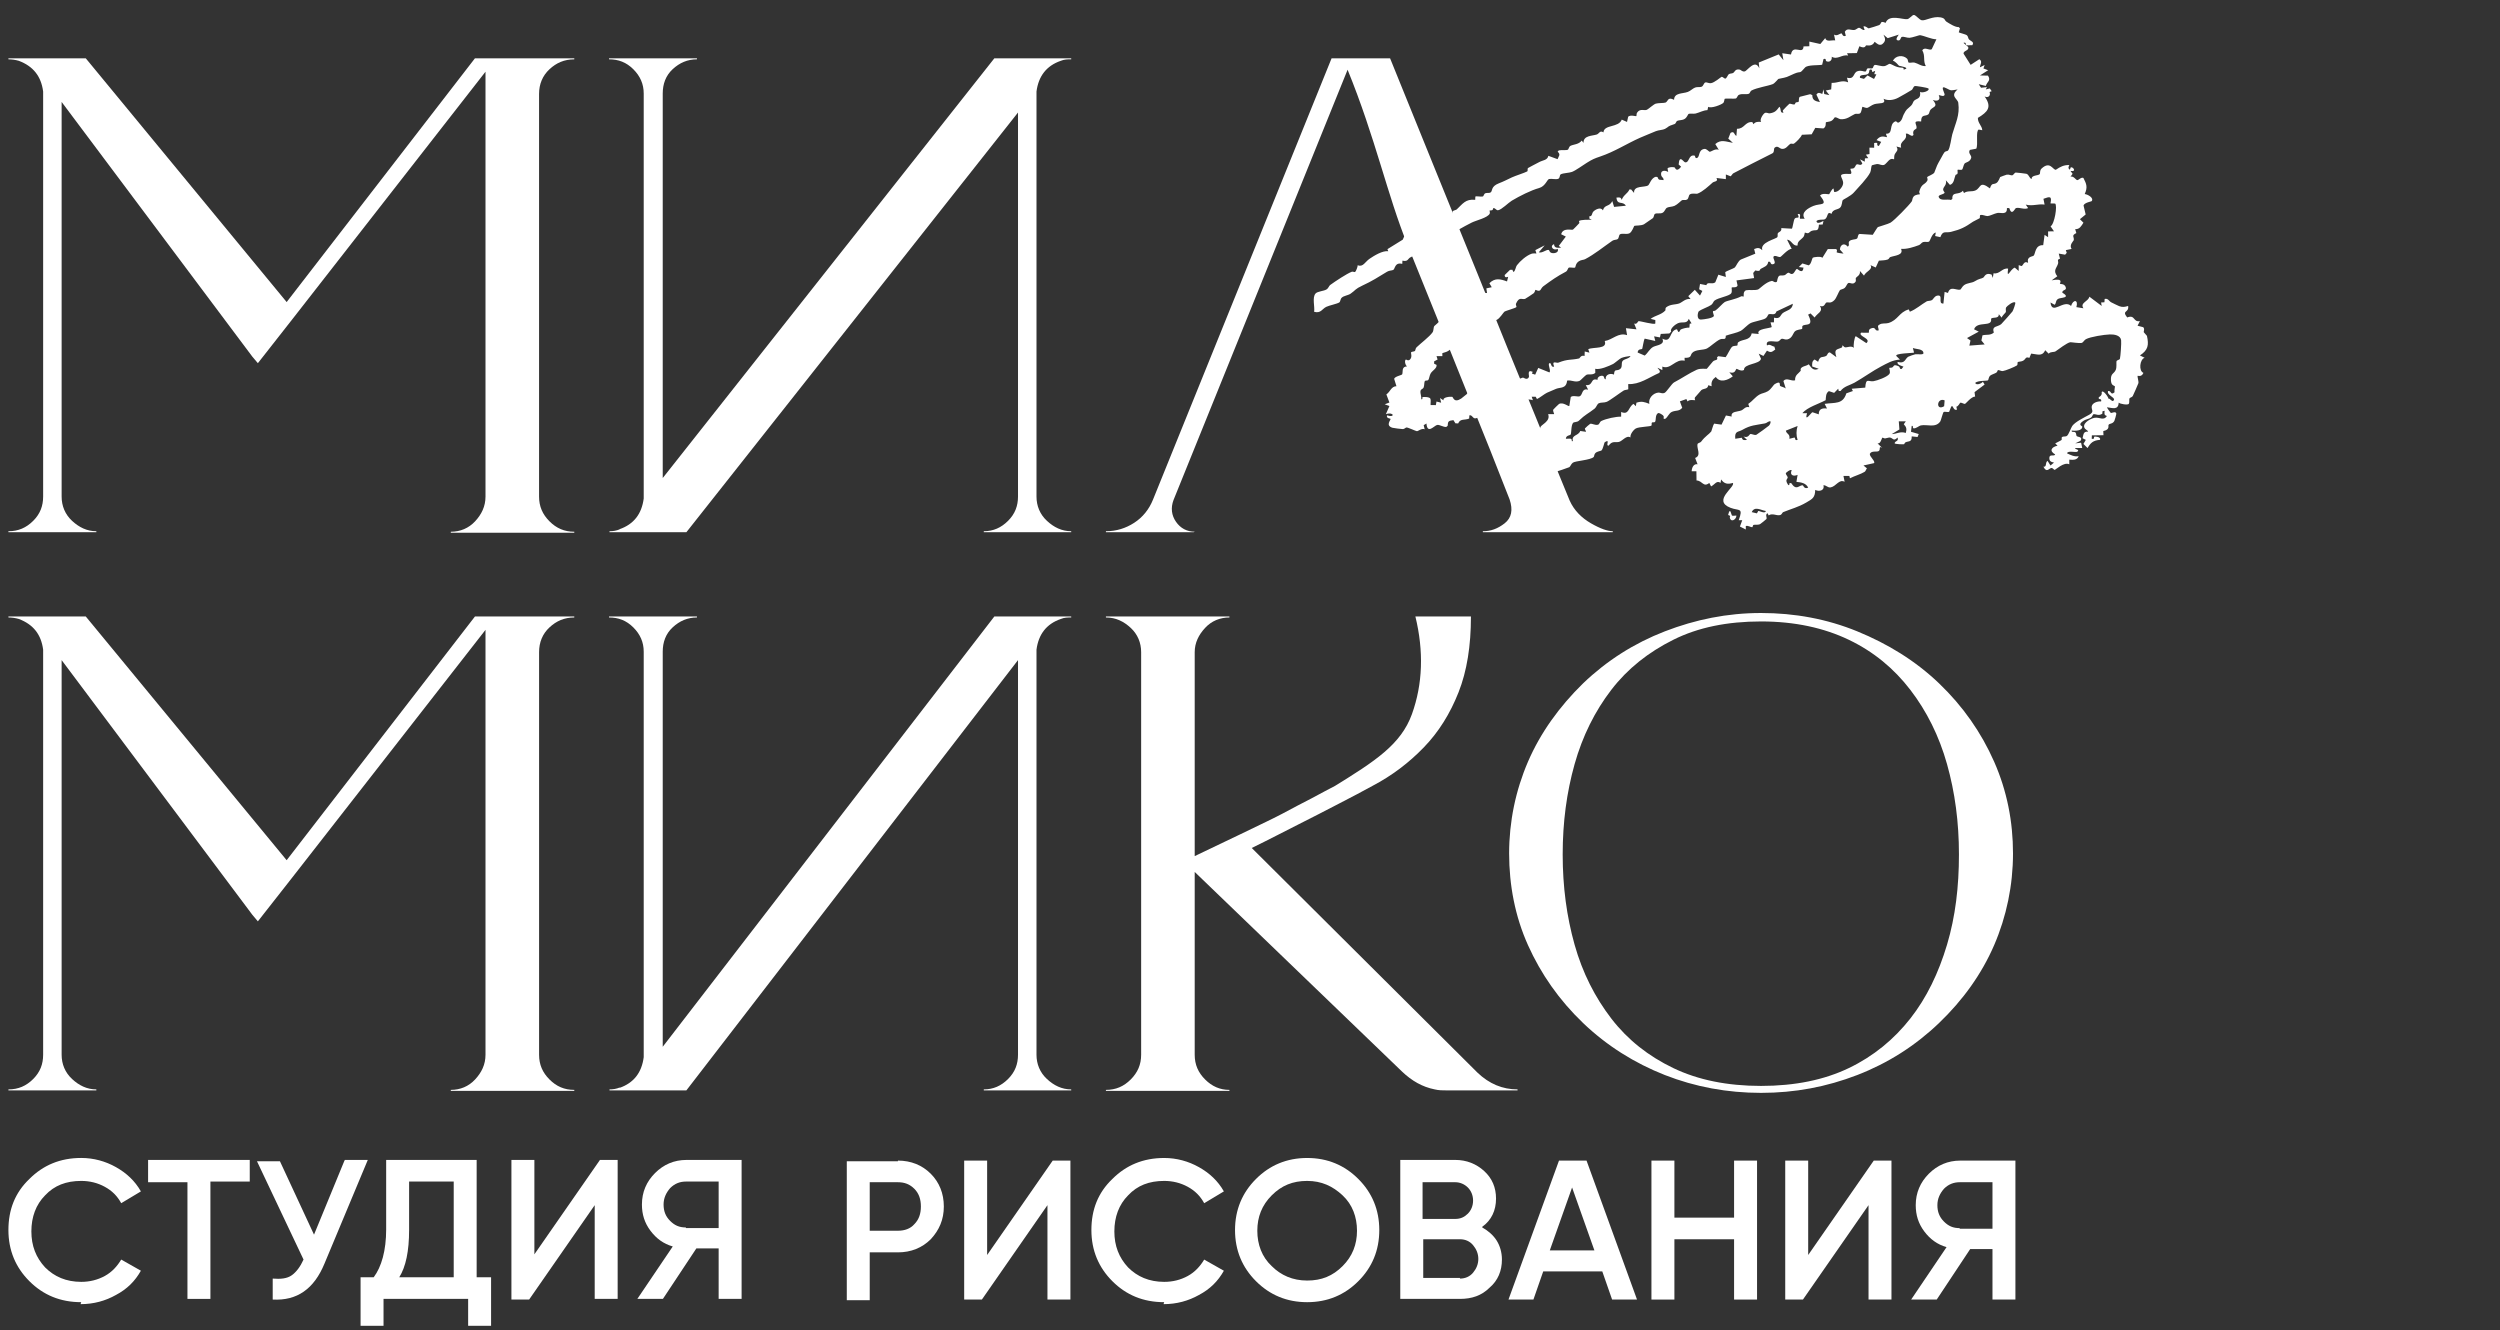 <?xml version="1.0" encoding="UTF-8"?> <svg xmlns="http://www.w3.org/2000/svg" width="109" height="58" viewBox="0 0 109 58" fill="none"><rect x="0" y="0" width="109" height="58" fill="#333333" stroke="none"/><path d="M27.007 23.075C27.634 22.859 27.98 22.405 28.066 21.735C28.066 21.692 28.066 21.67 28.066 21.627V4.077C28.066 3.667 27.915 3.321 27.612 3.018C27.309 2.716 26.963 2.586 26.553 2.586V2.543H30.387V2.586C29.976 2.586 29.63 2.737 29.327 3.018C29.024 3.299 28.895 3.667 28.895 4.077V20.842L43.353 2.543H46.705V2.586C46.554 2.586 46.402 2.586 46.251 2.651C45.624 2.867 45.278 3.321 45.191 3.991C45.191 4.034 45.191 4.056 45.191 4.099V21.649C45.191 22.059 45.343 22.427 45.646 22.708C45.948 22.989 46.294 23.162 46.705 23.162V23.205H42.893V23.162C43.304 23.162 43.65 23.01 43.952 22.708C44.255 22.405 44.385 22.059 44.385 21.649V4.906L29.926 23.205H26.574V23.162C26.726 23.162 26.877 23.14 27.028 23.075H27.007Z" fill="white"></path><path d="M52.052 23.162V23.205H48.218V23.162C48.673 23.162 49.083 23.032 49.451 22.794C49.819 22.556 50.1 22.211 50.273 21.778L58.057 2.543H60.608C61.841 5.569 62.879 8.162 63.765 10.324C64.652 12.485 65.495 14.624 66.36 16.721C67.225 18.817 67.895 20.525 68.436 21.822C68.63 22.254 68.955 22.578 69.366 22.816C69.776 23.053 70.101 23.162 70.317 23.162V23.205H64.652V23.162C64.998 23.162 65.3 23.053 65.603 22.816C65.906 22.578 65.971 22.232 65.82 21.778C65.344 20.546 64.695 18.925 63.873 16.894C63.052 14.862 62.23 12.787 61.365 10.669C60.5 8.551 59.966 6.001 58.755 3.04L51.166 21.8C51.036 22.146 51.079 22.47 51.274 22.751C51.469 23.032 51.75 23.183 52.096 23.183L52.052 23.162Z" fill="white"></path><path d="M20.708 26.879H25.039V26.922C24.606 26.922 24.26 27.073 23.958 27.354C23.655 27.635 23.504 28.003 23.504 28.435V45.985C23.504 46.417 23.655 46.763 23.958 47.065C24.26 47.368 24.606 47.519 25.039 47.519V47.562H19.655V47.519C20.066 47.519 20.433 47.368 20.714 47.065C20.995 46.763 21.168 46.417 21.168 45.985V27.462L12.735 38.269L11.243 40.171L11.006 39.89L2.687 28.781V45.985C2.687 46.395 2.839 46.763 3.142 47.044C3.444 47.325 3.79 47.498 4.201 47.498V47.541H0.367V47.498C0.8 47.498 1.146 47.346 1.448 47.044C1.751 46.741 1.881 46.395 1.881 45.985V28.327C1.794 27.657 1.448 27.225 0.821 26.987C0.67 26.944 0.519 26.922 0.367 26.922V26.879H3.74L12.498 37.505L20.708 26.879Z" fill="white"></path><path d="M27.007 47.433C27.634 47.217 27.98 46.763 28.066 46.093C28.066 46.049 28.066 46.028 28.066 45.985V28.413C28.066 28.003 27.915 27.657 27.612 27.354C27.309 27.052 26.963 26.922 26.553 26.922V26.879H30.387V26.922C29.976 26.922 29.63 27.073 29.327 27.354C29.024 27.635 28.895 28.003 28.895 28.413V45.639L43.353 26.879H46.705V26.922C46.554 26.922 46.402 26.922 46.251 26.987C45.624 27.203 45.278 27.657 45.191 28.327C45.191 28.37 45.191 28.392 45.191 28.435V45.985C45.191 46.395 45.343 46.763 45.646 47.044C45.948 47.325 46.294 47.498 46.705 47.498V47.541H42.893V47.498C43.304 47.498 43.65 47.346 43.952 47.044C44.255 46.741 44.385 46.395 44.385 45.985V28.781L29.926 47.541H26.574V47.498C26.726 47.498 26.877 47.476 27.028 47.411L27.007 47.433Z" fill="white"></path><path d="M52.089 45.985C52.089 46.417 52.24 46.763 52.543 47.065C52.846 47.368 53.192 47.519 53.603 47.519V47.562H48.218V47.519C48.651 47.519 48.997 47.368 49.3 47.065C49.602 46.763 49.754 46.417 49.754 45.985V28.435C49.754 28.024 49.602 27.657 49.3 27.376C48.997 27.095 48.651 26.922 48.218 26.922V26.879H53.603V26.922C53.192 26.922 52.824 27.073 52.543 27.376C52.262 27.679 52.089 28.024 52.089 28.435V45.985ZM64.414 46.763C64.933 47.26 65.517 47.498 66.165 47.498V47.541H63.073C62.9 47.541 62.727 47.541 62.554 47.498C62.014 47.389 61.56 47.13 61.127 46.719L52.089 38.017V37.326C52.716 37.024 55.484 35.712 55.916 35.474C56.349 35.236 56.781 35.02 57.192 34.804C57.603 34.588 57.949 34.393 58.208 34.264C59.96 33.183 61.084 32.455 61.56 31.137C62.035 29.818 62.079 28.392 61.711 26.879H64.133C64.133 28.154 63.96 29.256 63.592 30.186C63.225 31.115 62.727 31.915 62.079 32.585C61.43 33.255 60.695 33.817 59.83 34.27C59.441 34.487 58.943 34.746 58.36 35.048C57.776 35.351 57.192 35.654 56.63 35.935C56.068 36.216 55.376 36.583 54.576 36.972L64.392 46.741L64.414 46.763Z" fill="white"></path><path d="M84.545 29.797C85.583 30.791 86.383 31.936 86.945 33.211C87.507 34.486 87.767 35.827 87.767 37.21C87.767 38.593 87.486 39.955 86.945 41.208C86.404 42.462 85.583 43.607 84.545 44.601C83.507 45.596 82.318 46.352 80.977 46.871C79.636 47.389 78.253 47.649 76.782 47.649C75.312 47.649 73.906 47.389 72.587 46.871C71.268 46.352 70.058 45.596 69.02 44.601C67.982 43.607 67.182 42.462 66.62 41.208C66.057 39.955 65.798 38.593 65.798 37.21C65.798 35.827 66.079 34.465 66.62 33.211C67.16 31.958 67.982 30.812 69.02 29.797C70.058 28.802 71.247 28.046 72.587 27.527C73.928 27.009 75.312 26.727 76.782 26.727C78.253 26.727 79.658 26.987 80.977 27.527C82.296 28.067 83.507 28.802 84.545 29.797ZM76.782 47.346C78.253 47.346 79.528 47.087 80.609 46.568C81.691 46.049 82.577 45.315 83.291 44.407C84.004 43.499 84.523 42.418 84.891 41.187C85.258 39.955 85.41 38.658 85.41 37.253C85.41 35.848 85.237 34.551 84.891 33.319C84.545 32.087 84.004 31.007 83.291 30.078C82.577 29.148 81.691 28.413 80.609 27.895C79.528 27.376 78.253 27.095 76.782 27.095C75.312 27.095 74.036 27.354 72.955 27.895C71.874 28.435 70.966 29.148 70.252 30.078C69.539 31.007 68.998 32.087 68.652 33.319C68.306 34.551 68.133 35.848 68.133 37.253C68.133 38.658 68.306 39.955 68.652 41.187C68.998 42.418 69.539 43.477 70.252 44.407C70.966 45.336 71.874 46.049 72.955 46.568C74.036 47.087 75.312 47.346 76.782 47.346Z" fill="white"></path><path d="M20.707 2.543H25.039V2.587C24.606 2.587 24.26 2.738 23.958 3.019C23.655 3.3 23.503 3.667 23.503 4.1V21.649C23.503 22.081 23.655 22.427 23.958 22.73C24.26 23.032 24.606 23.184 25.039 23.184V23.227H19.655V23.184C20.066 23.184 20.433 23.032 20.714 22.73C20.995 22.427 21.168 22.081 21.168 21.649V3.127L12.735 13.933L11.243 15.835L11.005 15.554L2.687 4.445V21.649C2.687 22.06 2.839 22.427 3.141 22.708C3.444 22.989 3.79 23.162 4.201 23.162V23.205H0.367V23.162C0.8 23.162 1.145 23.011 1.448 22.708C1.751 22.406 1.881 22.06 1.881 21.649V3.992C1.794 3.322 1.448 2.889 0.821 2.652C0.67 2.608 0.518 2.587 0.367 2.587V2.543H3.74L12.498 13.17L20.707 2.543Z" fill="white"></path><g clip-path="url(#clip0_545_927)"><path d="M84.854 0.938C85 1.031 85.248 1.192 85.402 1.182L85.453 1.235L85.402 1.409C85.416 1.43 85.703 1.492 85.759 1.54C85.815 1.589 85.807 1.669 85.843 1.711C85.914 1.796 86.1 1.823 85.991 1.971C85.911 1.963 85.818 1.987 85.742 1.971C85.688 1.96 85.744 1.82 85.607 1.869L85.812 2.047C85.874 2.216 85.589 2.2 85.613 2.342L85.92 2.828L86.299 2.581C86.452 2.683 86.331 2.801 86.325 2.935L86.53 2.834L86.478 2.985L86.683 3.062L86.325 3.29L86.676 3.298C86.819 3.514 86.636 3.562 86.58 3.747L86.274 3.671L86.373 3.825L86.633 3.799L86.58 3.899L86.755 3.856L86.838 3.976L86.744 4.011C86.808 4.165 86.683 4.29 86.529 4.205C86.865 4.674 86.662 4.882 86.235 5.14C86.23 5.372 86.417 5.481 86.427 5.677L86.27 5.649C86.131 5.726 86.257 6.301 86.165 6.483L85.886 6.536C85.787 6.688 85.981 6.77 85.942 6.891C85.884 7.072 85.709 7.069 85.655 7.132C85.611 7.183 85.581 7.373 85.546 7.394C85.495 7.425 85.37 7.384 85.352 7.403C85.337 7.419 85.365 7.518 85.348 7.567C85.332 7.616 85.274 7.603 85.261 7.631C85.202 7.764 85.205 8.006 85.017 8.061L84.838 7.859C84.913 8.144 84.588 8.168 84.787 8.39C84.768 8.493 84.486 8.478 84.53 8.594C84.603 8.781 84.903 8.667 85.061 8.719L85.122 8.673C85.104 8.322 85.402 8.529 85.582 8.316L85.63 8.417C85.778 8.301 85.972 8.375 86.131 8.302C86.381 8.189 86.29 7.864 86.761 8.213C86.848 7.95 86.905 8.06 87.039 7.982C87.145 7.92 87.194 7.729 87.207 7.719C87.218 7.709 87.479 7.618 87.494 7.615C87.596 7.598 87.673 7.655 87.73 7.644C87.793 7.633 87.823 7.534 87.887 7.523C87.91 7.519 88.33 7.57 88.352 7.577C88.473 7.62 88.469 7.766 88.581 7.807C88.559 7.627 88.871 7.664 88.929 7.593C88.965 7.549 88.918 7.437 89.014 7.347C89.384 7.006 89.498 7.404 89.633 7.403C89.819 7.277 89.985 7.185 90.223 7.198C90.182 7.286 90.156 7.337 90.248 7.4L90.278 7.305C90.363 7.236 90.574 7.506 90.273 7.452L90.365 7.578L90.274 7.704C90.406 7.66 90.506 7.842 90.563 7.853C90.628 7.865 90.729 7.712 90.836 7.757C90.976 8.029 91.026 8.16 90.894 8.461C91.016 8.471 91.306 8.624 91.197 8.77C91.184 8.786 90.881 8.832 90.842 8.959L90.935 9.351L90.684 9.557L90.838 9.71C90.747 9.849 90.673 10.003 90.478 9.991L90.528 10.162C90.293 10.272 90.444 10.324 90.416 10.473C90.412 10.494 90.197 10.695 90.325 10.853L90.07 10.906L90.11 11.024L90.039 11.105L89.761 11.056L89.816 11.279C89.656 11.329 89.768 11.38 89.729 11.501C89.661 11.707 89.503 11.792 89.698 12.046L89.453 12.223C90.008 12.111 89.794 12.354 89.813 12.373C89.832 12.392 90.003 12.36 90.062 12.511C90.127 12.679 89.918 12.614 89.914 12.756C90.316 13.002 89.841 12.965 89.734 13.031C89.611 13.108 89.667 13.208 89.581 13.289L89.402 13.188C89.46 13.768 89.987 13.028 90.298 13.34C90.39 13.041 90.629 13.056 90.53 13.391L90.838 13.441C90.671 13.196 91.054 13.152 91.096 12.935L91.634 13.34L91.608 13.188L91.753 13.179L91.762 13.035C91.911 12.993 91.958 13.137 92.05 13.182C92.121 13.217 92.347 13.33 92.396 13.348C92.546 13.403 92.64 13.384 92.787 13.34C92.834 13.654 92.489 13.514 92.745 13.841C93.103 13.702 92.996 14.06 93.3 14L93.198 14.202L93.442 14.265C93.521 14.332 93.457 14.452 93.467 14.482C93.471 14.495 93.604 14.633 93.607 14.644C93.695 15.048 93.659 15.259 93.301 15.497L93.506 15.599C93.293 15.666 93.238 16.175 93.454 16.258C93.366 16.459 93.207 16.372 93.198 16.386C93.182 16.409 93.254 16.644 93.234 16.707C93.225 16.738 93.004 17.244 92.987 17.27C92.952 17.324 92.865 17.337 92.851 17.362C92.816 17.424 92.858 17.531 92.815 17.608C92.781 17.669 92.428 17.617 92.378 17.553C92.353 17.888 92.125 17.791 91.864 17.757C91.853 17.767 92.015 17.996 92.028 18.002C92.08 18.021 92.248 17.906 92.273 18.039C92.277 18.056 92.203 18.322 92.185 18.354C92.109 18.49 91.984 18.456 91.937 18.518C91.9 18.567 92.013 18.727 91.703 18.795L91.711 18.975L91.205 18.982L91.198 19.127C91.333 19.173 91.287 19.055 91.308 19.04C91.333 19.023 91.622 19.042 91.557 19.178C91.262 19.202 91.153 19.303 91.017 19.535L90.837 19.356L90.941 19.179L90.799 19.106C90.844 18.943 90.827 18.802 91.043 18.822C91.015 18.737 90.901 18.74 90.871 18.621C90.82 18.422 91.171 18.241 91.329 18.215C91.545 18.181 91.721 18.36 91.863 18.137C91.729 18.098 91.752 18.038 91.761 17.909L91.668 17.933L91.663 18.035C91.5 18.151 91.379 18.044 91.283 18.059C91.239 18.066 91.227 18.169 91.166 18.207C91.065 18.271 90.946 18.281 90.857 18.336C90.554 18.521 90.787 18.575 90.788 18.595C90.795 18.793 90.466 18.789 90.325 18.773C90.311 18.863 90.425 18.808 90.48 18.848C90.536 18.889 90.513 18.979 90.544 19.012C90.591 19.062 90.828 19.034 90.71 19.22L90.479 19.331L90.736 19.302L90.786 19.534H90.479C90.45 19.604 90.689 19.584 90.581 19.687C90.513 19.75 90.175 19.625 90.12 19.763C90.282 19.842 90.444 19.923 90.632 19.89C90.56 20.069 90.387 20.052 90.221 20.041V20.245C89.995 20.121 89.617 20.49 89.581 20.488C89.549 20.486 89.501 20.395 89.436 20.405C89.334 20.421 89.233 20.633 89.094 20.348C89.256 20.368 89.156 20.173 89.273 20.094L89.402 20.296L89.555 20.168C89.43 20.142 89.347 20.114 89.351 19.962C89.356 19.779 89.566 19.918 89.606 19.813C89.337 19.662 89.437 19.49 89.709 19.432L89.607 19.332C89.664 19.298 89.862 19.207 89.885 19.181C89.906 19.158 89.866 19.075 89.911 19.051C89.968 19.02 90.053 19.042 90.106 19.013C90.198 18.962 90.287 18.657 90.352 18.569C90.486 18.385 90.897 18.19 91.09 18.083C91.326 17.953 91.184 17.875 91.197 17.733C91.212 17.565 91.456 17.487 91.608 17.503C91.649 17.337 91.478 17.461 91.504 17.326C91.506 17.312 91.672 17.252 91.632 17.096C91.692 16.975 91.932 17.32 91.93 17.387C91.989 17.341 92.114 17.594 92.171 17.426C92.205 17.325 91.833 17.209 91.915 17.047C92.069 17.028 92.011 17.263 92.198 17.098C92.172 17.039 92.218 16.862 92.212 16.851C92.181 16.797 92.048 16.832 92.036 16.573C92.022 16.271 92.17 16.304 92.246 16.129C92.297 16.012 92.266 15.815 92.279 15.754C92.293 15.693 92.415 15.697 92.429 15.64C92.457 15.524 92.496 14.955 92.481 14.835C92.453 14.618 92.183 14.575 91.991 14.581C91.737 14.59 91.143 14.682 90.944 14.789C90.871 14.829 90.823 14.941 90.755 14.952C90.625 14.973 90.299 14.915 90.262 14.921C90.121 14.945 89.742 15.235 89.626 15.316C89.552 15.368 89.399 15.322 89.323 15.42L89.17 15.269C89.04 15.565 88.816 15.439 88.559 15.417L88.481 15.604C88.296 15.537 88.343 15.654 88.202 15.73C88.128 15.77 87.996 15.767 87.974 15.788C87.95 15.811 87.985 15.899 87.935 15.934C87.852 15.994 87.426 16.168 87.319 16.179C87.246 16.187 87.154 16.119 87.103 16.141C87.097 16.143 87.085 16.221 87.032 16.252C86.952 16.297 86.814 16.334 86.761 16.387C86.707 16.441 86.699 16.568 86.676 16.582C86.624 16.614 86.24 16.582 86.12 16.692C86.158 16.82 86.406 16.721 86.453 16.641L86.529 16.766L86.09 17.097L86.115 17.293C85.959 17.28 85.703 17.605 85.676 17.609C85.609 17.618 85.522 17.538 85.462 17.562C85.451 17.566 85.383 17.721 85.298 17.731L85.323 17.858C85.18 17.932 85.149 17.665 85.094 17.706C85.05 17.75 84.996 17.943 84.985 17.951C84.94 17.99 84.787 17.928 84.741 17.967C84.71 17.992 84.622 18.334 84.6 18.368C84.397 18.674 84.026 18.493 83.754 18.547C83.655 18.568 83.545 18.692 83.43 18.674C83.374 18.666 83.436 18.546 83.35 18.569L83.319 18.825L83.657 18.924L83.606 19.053L83.35 19.026C83.363 19.291 83.204 19.223 83.082 19.285C83.035 19.309 83.036 19.363 83.016 19.368C82.976 19.379 82.625 19.365 82.605 19.33C82.618 19.21 82.796 19.258 82.733 19.076C82.551 19.266 82.531 19.09 82.399 19.076C82.343 19.071 82.262 19.107 82.192 19.115C82.151 19.119 82.085 19.074 82.073 19.082C82.039 19.103 82 19.362 81.862 19.331L82.067 19.533C81.894 19.412 82.004 19.602 81.917 19.663C81.83 19.724 81.603 19.633 81.525 19.787C81.503 19.909 81.779 20.107 81.708 20.192L81.247 20.295L81.399 20.421C81.355 20.464 81.35 20.54 81.295 20.573C81.131 20.676 80.853 20.751 80.657 20.854L80.632 20.752H80.375L80.425 21.005C80.184 20.877 80.058 21.202 79.822 21.249C79.684 21.277 79.629 21.147 79.502 21.158C79.566 21.374 79.332 21.454 79.144 21.36C79.136 21.696 79.024 21.752 78.751 21.911C78.405 22.113 78.095 22.186 77.747 22.329C77.7 22.348 77.696 22.437 77.608 22.458C77.447 22.496 77.273 22.356 77.113 22.473L77.066 22.376C76.945 22.439 77.053 22.556 77.017 22.629C77.009 22.645 76.752 22.849 76.731 22.857C76.623 22.898 76.54 22.864 76.459 22.885C76.417 22.895 76.425 22.985 76.395 22.987C76.329 22.99 76.211 22.902 76.117 22.935L76.116 23.087L75.86 22.957L75.962 22.681H75.808C76.016 22.113 75.825 22.284 75.455 22.142C74.632 21.826 75.68 21.232 75.552 21.056C75.321 21.126 75.177 21.095 75.04 20.904L75.015 21.054C74.846 20.926 74.754 21.139 74.603 21.207L74.525 21.056C74.263 21.265 74.235 20.96 73.968 20.948L73.963 20.548H73.757C73.76 20.398 73.841 20.206 74.014 20.243L73.908 19.967C74.193 19.86 73.968 19.554 74.011 19.365C74.023 19.312 74.131 19.307 74.169 19.257C74.355 19.009 74.5 18.95 74.612 18.81C74.624 18.796 74.692 18.52 74.737 18.47L75.059 18.514L75.251 18.115L75.501 18.161C75.45 17.927 75.761 17.96 75.923 17.894C76.035 17.849 76.098 17.707 76.271 17.755L76.225 17.611C76.402 17.494 76.525 17.311 76.713 17.203C76.822 17.141 76.945 17.137 77.078 17.057C77.228 16.966 77.31 16.787 77.388 16.741C77.665 16.581 77.576 16.782 77.614 16.827C77.636 16.853 77.808 16.885 77.859 16.942L77.757 16.614C77.886 16.442 78.086 16.631 78.266 16.582C78.25 16.351 78.419 16.284 78.509 16.169C78.526 16.147 78.464 16.08 78.579 16.007C78.657 15.957 78.781 15.946 78.862 15.883C78.986 16.051 79.064 16.181 79.296 16.079L79.013 15.98C79.005 15.854 78.998 15.746 79.118 15.674L79.27 15.774C79.355 15.493 79.461 15.604 79.617 15.52C79.685 15.484 79.678 15.362 79.783 15.365L80.066 15.572C79.951 15.193 80.082 15.26 80.308 15.148C80.331 15.137 80.321 15.069 80.325 15.066C80.355 15.047 80.397 15.14 80.448 15.144C80.562 15.152 80.701 15.061 80.835 15.165C80.788 15.104 80.856 14.673 80.913 14.658L81.374 14.961C81.613 14.756 80.99 14.662 81.143 14.505L81.474 14.508C81.511 14.486 81.418 14.346 81.634 14.301C81.796 14.267 81.732 14.457 81.912 14.403C81.914 14.303 81.826 14.208 81.941 14.155C82.06 14.073 82.208 14.122 82.333 14.084C82.757 13.958 82.798 13.608 83.223 13.49L83.27 13.591C83.547 13.481 83.769 13.274 84.005 13.139C84.053 13.111 84.157 13.127 84.236 13.083C84.284 13.057 84.339 12.913 84.462 12.89C84.76 12.834 84.465 13.254 84.733 13.235L84.785 12.727L84.932 12.772C85.022 12.445 85.294 12.667 85.466 12.629C85.498 12.621 85.552 12.487 85.637 12.43C85.781 12.331 85.978 12.338 86.082 12.273C86.3 12.138 86.374 12.16 86.466 12.107C86.53 12.07 86.562 11.87 86.833 11.97L86.886 12.118L86.92 11.914C87.186 11.97 87.295 11.668 87.554 11.712C87.484 12.225 87.636 11.742 87.844 11.668L88.015 11.814V11.56L88.139 11.601C88.214 11.582 88.237 11.352 88.425 11.459C88.353 11.17 88.623 11.198 88.671 11.143C88.751 11.049 88.726 10.675 89.084 10.689L89.144 10.24L89.297 10.341V10.088L89.554 10.087L89.404 9.866C89.573 9.792 89.716 8.947 89.601 8.874L89.4 8.869C89.476 8.531 89.359 8.572 89.094 8.668L89.144 8.92C88.846 8.879 88.634 8.999 88.323 8.921L88.426 9.072C88.257 9.154 88.059 9.03 87.897 9.071C87.846 9.084 87.718 9.441 87.604 9.073H87.502C87.519 9.394 87.229 9.255 87.081 9.286C86.95 9.313 86.749 9.419 86.659 9.421C86.569 9.424 86.455 9.353 86.35 9.374C86.301 9.384 86.343 9.478 86.31 9.517C86.3 9.529 86.076 9.63 86.024 9.665C85.685 9.9 85.494 10.003 85.064 10.109C84.823 10.168 84.711 10.033 84.599 10.34L84.373 10.291L84.399 10.139C84.229 10.167 84.158 10.506 84.106 10.534C84.046 10.567 83.93 10.529 83.846 10.555C83.778 10.576 83.734 10.662 83.67 10.686C83.43 10.775 83.142 10.87 82.886 10.85C83.01 11.133 82.605 11.138 82.414 11.21C82.369 11.227 82.369 11.291 82.303 11.315C82.178 11.359 82.048 11.349 81.919 11.365L81.782 11.663L81.553 11.56C81.676 11.754 81.352 11.825 81.27 12.017L81.092 11.814C81.126 11.999 80.947 12.065 80.916 12.117C80.892 12.159 80.944 12.234 80.892 12.298C80.778 12.438 80.656 12.298 80.578 12.344C80.534 12.37 80.491 12.5 80.428 12.555C80.36 12.614 80.247 12.613 80.215 12.659C80.164 12.73 80.063 13 79.985 13.079C79.814 13.254 79.724 13.164 79.635 13.188C79.568 13.206 79.557 13.42 79.347 13.337C79.509 13.589 79.235 13.649 79.117 13.844L78.939 13.665L78.834 13.719C79.12 14.289 78.7 14.089 78.588 14.213C78.566 14.237 78.591 14.319 78.57 14.341C78.545 14.365 78.346 14.361 78.255 14.451C78.17 14.536 78.144 14.752 77.924 14.8C77.827 14.821 77.747 14.758 77.686 14.77C77.632 14.78 77.596 14.865 77.526 14.888C77.402 14.929 76.961 14.763 77.04 15.063C77.165 14.982 77.238 15.092 77.363 15.114L77.4 15.24C77.247 15.355 77.21 15.387 77.039 15.288L76.885 15.52L76.68 15.419L76.779 15.64C76.736 15.891 76.022 15.845 76.038 16.131C75.906 16.211 75.731 16.068 75.711 16.082C75.659 16.12 75.666 16.311 75.398 16.231L75.551 16.408C75.333 16.575 74.999 16.709 74.808 16.435C74.659 16.544 74.599 16.651 74.628 16.84L74.48 16.796C74.458 16.976 74.279 16.93 74.181 17.007C74.164 17.02 73.916 17.305 73.905 17.322C73.867 17.381 73.915 17.446 73.91 17.449C73.895 17.458 73.662 17.4 73.577 17.503L73.526 17.398L73.243 17.5L73.345 17.78C73.211 17.941 73.082 17.882 72.904 17.953C72.763 18.009 72.724 18.184 72.602 18.261C72.458 18.279 72.6 18.194 72.505 18.109C72.465 18.073 72.345 17.997 72.298 18.008C72.163 18.082 72.208 18.291 72.168 18.38C72.142 18.438 72.053 18.395 72.024 18.424C71.998 18.45 72.024 18.531 72.004 18.554C71.958 18.605 71.476 18.603 71.329 18.678C71.225 18.731 71.061 18.943 71.089 19.073C70.913 18.96 70.742 19.228 70.588 19.267C70.433 19.305 70.294 19.206 70.139 19.428C69.98 19.448 70.231 19.112 69.965 19.281C69.947 19.292 69.897 19.556 69.831 19.633C69.799 19.67 69.635 19.669 69.552 19.762C69.504 19.815 69.51 19.9 69.486 19.924C69.345 20.064 68.685 20.091 68.575 20.174C68.495 20.233 68.468 20.343 68.422 20.369C68.391 20.387 67.807 20.586 67.771 20.589C67.694 20.596 67.635 20.471 67.554 20.5L67.37 20.749C67.242 20.821 67.364 20.51 67.166 20.598C67.115 20.621 67.09 20.73 67.033 20.771C66.882 20.882 66.527 20.864 66.371 20.773C66.27 20.714 66.288 20.584 66.087 20.547C66.029 20.537 66.126 20.756 65.96 20.698L65.93 20.494L66.267 20.394L66.22 20.246L66.472 20.063V19.989C66.311 20.053 66.32 19.569 66.341 19.531C66.375 19.467 66.48 19.448 66.522 19.401C66.577 19.34 66.578 19.233 66.627 19.199C66.695 19.153 67.073 18.986 67.124 18.857C67.154 18.78 67.128 18.691 67.165 18.616C67.222 18.5 67.613 18.361 67.499 18.057H67.756C67.776 18.037 67.689 17.926 67.726 17.855C67.734 17.84 67.957 17.622 67.972 17.614C68.148 17.514 68.39 17.738 68.422 17.702L68.485 17.308C68.597 17.221 68.797 17.318 68.883 17.274C69.013 17.209 68.957 16.912 69.243 16.991L69.14 16.789C69.487 16.83 69.324 16.458 69.653 16.562C69.635 16.44 69.77 16.364 69.881 16.387C69.96 16.404 69.925 16.549 70.011 16.535C69.978 16.336 70.207 16.255 70.37 16.333C70.387 16.078 70.467 16.171 70.588 16.119C70.787 16.033 70.652 15.829 70.756 15.726C70.839 15.643 71.044 15.639 71.09 15.521C70.963 15.535 70.809 15.561 70.692 15.607C70.633 15.63 70.383 15.844 70.338 15.866C70.144 15.964 69.748 16.134 69.552 16.079L69.555 16.256C69.441 16.362 69.285 16.302 69.179 16.336C69.129 16.352 68.912 16.587 68.873 16.604C68.677 16.689 68.523 16.559 68.327 16.593C68.288 16.957 68.038 16.876 67.845 16.953C67.742 16.994 67.556 17.075 67.451 17.122C67.346 17.17 67.141 17.339 67.012 17.399L66.955 17.297H66.782L66.834 17.449C66.433 17.316 66.308 17.671 65.911 17.45C65.88 17.482 66.069 17.736 65.782 17.805C65.745 17.813 65.754 17.709 65.706 17.678C65.614 17.62 65.485 17.694 65.423 17.5L65.217 17.703C65.073 17.488 65.001 17.538 65.112 17.78C65.123 17.802 65.086 17.853 65.09 17.855C65.134 17.882 65.305 17.799 65.295 17.906C65.132 17.852 65.056 18.007 64.962 18.034C64.879 18.058 64.733 18.028 64.617 18.072C64.521 18.109 64.447 18.23 64.324 18.241C64.21 18.251 64.185 18.076 64.065 18.109L64.056 18.249C63.859 18.332 63.668 18.238 63.576 18.462L63.456 18.456L63.369 18.318C63.164 18.346 63.128 18.356 63.117 18.567L63.059 18.613C62.939 18.632 62.76 18.507 62.661 18.527C62.531 18.553 62.232 18.952 62.193 18.465L62.072 18.538L62.116 18.718C61.994 18.658 61.828 18.8 61.782 18.801C61.737 18.801 61.393 18.634 61.322 18.637C61.287 18.639 61.235 18.704 61.169 18.709C61.123 18.713 60.752 18.663 60.713 18.651C60.384 18.552 60.654 18.301 60.628 18.262C60.615 18.243 60.43 18.245 60.475 18.109C60.836 18.232 60.783 17.939 60.424 18.058L60.578 17.703L60.373 17.627L60.578 17.55L60.446 17.196C60.619 17.08 60.657 16.842 60.885 16.839L60.785 16.517C60.816 16.409 61.11 16.361 61.133 16.323C61.184 16.238 61.082 15.985 61.347 15.976C61.268 15.915 61.224 15.727 61.297 15.674C61.306 15.668 61.398 15.754 61.475 15.675C61.59 15.556 61.503 15.388 61.523 15.364C61.557 15.321 61.656 15.336 61.691 15.302C61.718 15.276 61.71 15.193 61.761 15.144C61.941 14.969 62.324 14.683 62.46 14.489C62.513 14.414 62.494 14.256 62.54 14.212C62.654 14.102 62.665 14.12 62.81 13.945C62.89 13.849 63.026 13.864 62.99 13.694L63.45 13.793C63.276 13.396 63.898 13.386 64.168 13.437L63.963 13.184L64.168 13.235L64.246 12.98L64.476 13.082C64.45 12.822 64.593 12.748 64.835 12.777L64.805 12.573L65.04 12.523L64.937 12.348C65.184 12.105 65.412 12.163 65.706 12.271L65.757 12.067C65.674 12.102 65.604 12.106 65.604 11.991L65.837 11.765L65.938 11.761L65.989 11.863C66.085 11.785 66.073 11.651 66.143 11.559C66.277 11.382 66.549 11.142 66.772 11.065C66.842 11.041 66.918 11.051 66.989 11.051L66.941 10.905L67.348 10.696L67.092 11C67.245 11.048 67.399 10.882 67.522 10.896C67.552 10.899 67.551 10.982 67.617 11.016C67.732 11.075 67.996 11.02 67.911 10.848C67.738 10.957 67.541 10.732 67.756 10.646C67.767 10.827 67.913 10.808 68.065 10.797L67.963 10.722L68.27 10.315L68.067 10.214C68.145 9.914 68.508 10.044 68.582 10.011C68.6 10.003 68.823 9.768 68.856 9.731C68.874 9.71 68.836 9.642 68.843 9.637C68.92 9.572 69.283 9.58 69.399 9.579L69.297 9.529V9.428C69.429 9.443 69.395 9.3 69.473 9.221C69.569 9.125 69.802 9.012 69.887 9.172C69.959 8.904 70.166 9.03 70.297 8.768L70.374 9.021L70.887 8.97C70.753 8.743 70.508 8.97 70.477 8.615C70.612 8.609 70.665 8.584 70.707 8.716C70.779 8.5 70.972 8.439 71.042 8.26H71.117L71.246 8.412C71.214 8.069 71.721 8.185 71.861 8.081C71.924 8.035 71.995 7.748 72.201 7.705L72.273 7.726C72.316 7.885 72.391 7.825 72.528 7.853C72.553 7.761 72.456 7.732 72.435 7.664C72.367 7.44 72.564 7.397 72.733 7.498L72.704 7.344C72.748 7.28 72.932 7.277 73.007 7.296C73.041 7.304 73.082 7.543 73.297 7.269L73.189 7.171C73.223 6.716 73.401 7.073 73.475 7.079C73.669 7.095 73.609 6.727 73.883 6.785C73.921 6.794 73.895 6.923 73.989 6.888C74.128 6.835 74.032 6.54 74.307 6.493C74.412 6.475 74.5 6.618 74.553 6.618C74.596 6.618 74.803 6.46 74.939 6.533L74.786 6.281C75.034 6.063 75.251 6.177 75.554 6.228L75.353 6.043L75.45 5.795C75.629 5.685 75.599 5.888 75.707 5.924L75.732 5.615C76.063 5.623 76.075 5.297 76.402 5.323L76.451 5.416C76.533 5.302 76.654 5.305 76.785 5.315C76.705 5.22 76.869 4.974 76.939 4.931C77.017 4.884 77.095 4.953 77.162 4.942C77.39 4.905 77.451 4.829 77.58 4.655C77.671 4.721 77.589 4.953 77.76 4.908C77.752 4.866 77.71 4.857 77.738 4.808C77.748 4.791 77.994 4.536 78.012 4.528C78.066 4.504 78.16 4.568 78.236 4.555C78.268 4.549 78.271 4.487 78.294 4.472C78.333 4.448 78.402 4.458 78.414 4.443C78.452 4.396 78.405 4.272 78.476 4.22L78.925 4.106L79.017 4.147C79.011 4.368 79.148 4.412 79.349 4.452L79.195 4.124C79.275 4.007 79.343 4.053 79.452 4.097L79.503 3.895L79.537 4.1L79.76 4.148L79.606 3.946L79.84 3.898L79.86 3.613C80.122 3.627 80.314 3.472 80.58 3.59L80.529 3.387C80.873 3.479 80.783 3.173 80.988 3.105C81.153 3.049 81.261 3.131 81.329 3.12C81.381 3.112 81.382 3.009 81.411 2.992C81.478 2.953 81.581 3.009 81.647 2.971C81.674 2.955 81.677 2.852 81.74 2.833C81.803 2.814 82.01 2.899 82.147 2.884C82.253 2.873 82.35 2.775 82.394 2.783C82.515 2.806 82.641 2.944 82.938 2.952C83.046 2.955 82.961 3.047 83.016 3.032C83.326 2.952 82.813 2.876 82.798 2.867C82.77 2.851 82.648 2.672 82.53 2.651C82.64 2.422 82.962 2.381 83.144 2.553C83.205 2.611 83.177 2.718 83.227 2.731C83.289 2.748 83.394 2.71 83.475 2.73C83.628 2.769 83.782 2.901 83.965 2.88C83.835 2.648 83.954 2.439 83.812 2.196C83.91 2.022 84.112 2.216 84.223 2.148L84.427 1.713C84.197 1.71 83.926 1.567 83.711 1.533C83.685 1.529 83.377 1.64 83.259 1.648C83.141 1.656 83.022 1.587 82.924 1.608C82.859 1.622 82.876 1.777 82.761 1.763C82.58 1.741 82.797 1.517 82.786 1.51L82.303 1.664L82.12 1.51C82.206 1.685 82.235 1.794 82.055 1.934C81.921 1.996 81.835 1.898 81.735 1.822C81.623 2.054 81.393 1.963 81.359 1.979C81.332 1.992 81.336 2.14 81.07 2.017L80.958 2.314L80.529 2.322L80.581 2.423C80.309 2.359 80.116 2.622 79.864 2.474C79.888 2.632 79.762 2.741 79.617 2.663C79.597 2.653 79.633 2.526 79.505 2.576L79.446 2.823C79.278 2.857 78.808 2.818 78.698 2.947C78.428 3.26 78.55 3.074 78.226 3.214C77.85 3.377 77.983 3.352 77.54 3.44C77.523 3.443 77.379 3.633 77.294 3.667C77.081 3.751 76.603 3.82 76.363 3.947C76.306 3.977 76.305 4.07 76.241 4.091C76.125 4.129 75.965 4.072 75.823 4.132C75.746 4.164 75.744 4.275 75.676 4.296C75.63 4.31 75.221 4.29 75.202 4.304C75.177 4.322 75.185 4.442 75.131 4.491C75.045 4.569 74.608 4.74 74.478 4.657L74.445 4.802C74.256 4.809 74.099 4.908 73.928 4.95C73.83 4.973 73.68 4.936 73.617 4.971C73.593 4.985 73.554 5.124 73.449 5.186C73.334 5.253 73.216 5.231 73.133 5.267C73.07 5.294 73.077 5.387 73.009 5.409C72.657 5.525 72.793 5.512 72.592 5.62C72.504 5.668 72.311 5.67 72.193 5.72C71.968 5.817 71.711 5.915 71.502 6.008C70.921 6.267 70.397 6.612 69.772 6.823C69.514 6.91 69.434 6.943 69.185 7.098C69.007 7.208 68.702 7.433 68.539 7.495C68.414 7.542 68.157 7.543 68.051 7.599C67.986 7.634 68.029 7.764 67.933 7.798C67.828 7.835 67.658 7.781 67.539 7.805C67.456 7.823 67.378 8.123 67.105 8.198C66.748 8.297 66.255 8.547 65.917 8.748C65.764 8.84 65.469 9.145 65.313 9.167C65.241 9.176 65.199 9.075 65.119 9.071C65.092 9.07 65.096 9.144 65.073 9.156C65.023 9.184 64.964 9.169 64.944 9.18C64.938 9.184 64.973 9.265 64.952 9.312C64.871 9.495 64.349 9.611 64.166 9.705C63.851 9.866 63.261 10.174 63.078 10.379C62.977 10.493 62.556 10.536 62.536 10.558C62.249 10.862 61.898 11.012 61.491 11.222C61.375 11.281 61.397 11.421 61.146 11.364L61.139 11.505C60.81 11.423 60.83 11.718 60.748 11.767C60.695 11.798 60.572 11.789 60.48 11.845C60.078 12.089 59.824 12.256 59.4 12.451C59.075 12.601 59.103 12.655 58.885 12.805C58.772 12.882 58.586 12.893 58.498 12.981C58.433 13.046 58.446 13.155 58.389 13.188C58.285 13.251 57.959 13.314 57.824 13.379C57.643 13.467 57.59 13.676 57.296 13.594C57.334 13.375 57.2 12.965 57.362 12.793C57.447 12.703 57.715 12.692 57.83 12.623C57.925 12.566 57.942 12.466 57.993 12.428C58.221 12.262 58.724 11.93 58.938 11.848C58.984 11.83 59.056 11.875 59.081 11.859C59.12 11.834 59.198 11.629 59.196 11.563C59.426 11.663 59.521 11.413 59.709 11.285C59.915 11.145 60.277 10.921 60.528 10.953L60.492 10.863L61.159 10.45L61.243 10.263C61.534 10.362 61.432 10.139 61.59 10.096C61.687 10.069 61.77 10.134 61.861 10.141C61.846 9.911 62.009 9.966 62.053 9.925C62.08 9.9 62.045 9.831 62.127 9.766C62.244 9.673 62.783 9.541 62.951 9.477C62.998 9.459 62.988 9.388 63.025 9.38C63.122 9.357 63.246 9.39 63.348 9.378C63.252 9.143 63.449 9.189 63.516 9.128C63.764 8.9 63.894 8.663 64.319 8.713L64.325 8.572C64.358 8.539 64.565 8.588 64.646 8.567C64.698 8.554 64.69 8.452 64.766 8.424C64.831 8.4 64.93 8.429 64.991 8.39C65.085 8.331 64.987 8.133 65.349 7.993C65.577 7.905 65.687 7.842 65.918 7.734C66.074 7.661 66.463 7.54 66.584 7.475C66.629 7.451 66.579 7.357 66.627 7.323C66.683 7.283 66.979 7.141 67.097 7.074C67.263 6.979 67.466 6.994 67.509 6.794L67.91 6.94C67.963 6.792 68.055 6.75 67.913 6.611L67.964 6.558C68.066 6.531 68.289 6.566 68.364 6.524C68.394 6.507 68.401 6.395 68.476 6.357C68.605 6.292 68.832 6.303 68.964 6.129L69.04 6.23C69.034 5.9 69.418 5.931 69.619 5.864C69.726 5.828 69.754 5.667 69.91 5.773C69.935 5.416 70.574 5.576 70.709 5.215L70.938 5.317L70.989 5.087C71.095 4.992 71.324 5.081 71.345 5.061C71.357 5.05 71.347 4.956 71.375 4.915C71.513 4.71 71.689 4.841 71.807 4.785C71.877 4.751 72.101 4.545 72.194 4.518C72.312 4.485 72.547 4.499 72.616 4.472C72.733 4.426 72.699 4.204 72.989 4.352C72.997 4.034 73.364 4.093 73.59 4.007C73.708 3.963 73.804 3.855 73.91 3.816C74.001 3.782 74.11 3.811 74.185 3.784C74.275 3.751 74.281 3.614 74.355 3.594C74.413 3.578 74.501 3.638 74.593 3.627C74.752 3.608 75.038 3.35 75.065 3.348C75.113 3.345 75.179 3.43 75.22 3.428C75.286 3.425 75.324 3.269 75.383 3.231C75.433 3.2 75.517 3.209 75.564 3.181C75.642 3.134 75.645 3.008 75.832 3.031C75.92 3.043 75.951 3.136 76.069 3.114C76.179 3.094 76.524 2.551 76.707 2.98L76.681 2.727L77.551 2.372L77.757 2.625L77.707 2.321L78.087 2.376C78.166 1.893 78.618 2.421 78.634 2.023L78.887 2.017V1.813L79.366 1.919L79.58 1.661C79.63 1.849 79.86 1.737 80.015 1.762L79.964 1.509C80.103 1.592 80.203 1.456 80.297 1.456C80.31 1.456 80.342 1.626 80.477 1.56L80.434 1.387C80.534 1.199 80.709 1.331 80.857 1.306C80.934 1.294 80.995 1.208 81.059 1.212C81.135 1.218 81.199 1.332 81.298 1.305L81.246 1.154C81.341 1.116 81.429 1.236 81.477 1.236C81.5 1.236 81.911 1.106 81.932 1.094C82.053 1.025 81.953 0.889 82.213 0.996C82.358 0.602 82.972 0.866 83.162 0.834C83.25 0.82 83.365 0.663 83.436 0.652C83.522 0.639 83.68 0.867 83.793 0.885C83.95 0.91 84.273 0.698 84.607 0.757C84.822 0.796 84.777 0.884 84.853 0.933L84.854 0.938ZM81.606 3.038C81.448 2.993 81.537 3.143 81.454 3.214C81.342 3.31 81.059 3.215 81.094 3.391L81.269 3.439L81.423 3.289L81.708 3.443L81.811 3.241L81.718 3.234L81.76 3.088L81.636 3.142L81.606 3.038ZM84.068 3.85C84.048 3.829 83.532 3.737 83.487 3.752C83.414 3.776 83.406 3.886 83.348 3.924C83.216 4.008 82.906 4.182 82.766 4.259C82.574 4.363 82.325 4.405 82.12 4.306C82.263 4.556 81.926 4.479 81.719 4.543C81.603 4.579 81.474 4.691 81.416 4.703C81.336 4.719 81.221 4.644 81.198 4.661C81.185 4.669 81.165 4.901 81.097 4.943C81.028 4.985 80.929 4.947 80.877 4.969C80.691 5.051 80.531 5.22 80.246 5.196C80.166 5.189 80.096 5.107 79.998 5.115C79.986 5.116 79.927 5.234 79.843 5.274C79.772 5.309 79.624 5.319 79.614 5.328C79.583 5.359 79.643 5.517 79.502 5.6L79.146 5.575L78.989 5.856L78.563 5.876C78.527 5.985 78.308 6.202 78.219 6.261C78.175 6.29 78.098 6.248 78.067 6.267C77.947 6.339 77.874 6.512 77.686 6.49C77.582 6.477 77.51 6.333 77.381 6.434C77.316 6.485 77.38 6.641 77.269 6.689C76.701 6.97 76.121 7.273 75.578 7.553C75.534 7.575 75.5 7.654 75.454 7.686L75.248 7.607L75.247 7.81L74.837 7.76C74.932 7.927 74.738 7.901 74.67 7.961C74.497 8.115 74.239 8.355 74.018 8.44C73.948 8.466 73.765 8.404 73.67 8.483C73.623 8.523 73.627 8.66 73.556 8.7C73.485 8.741 73.393 8.707 73.337 8.727C73.308 8.738 73.134 8.92 73.011 8.974C72.897 9.023 72.764 9.013 72.684 9.055C72.603 9.096 72.592 9.218 72.492 9.275C72.393 9.333 72.221 9.276 72.153 9.328C72.103 9.367 72.119 9.457 72.068 9.509C72.051 9.526 71.697 9.768 71.675 9.78C71.55 9.848 71.276 9.828 71.253 9.849C71.238 9.863 71.158 10.116 71.043 10.172C70.917 10.233 70.718 10.157 70.629 10.219C70.577 10.255 70.591 10.38 70.529 10.425C70.478 10.462 70.372 10.446 70.296 10.499C69.921 10.758 69.513 11.092 69.107 11.302C69.036 11.338 68.941 11.325 68.839 11.391C68.69 11.487 68.697 11.644 68.677 11.661C68.636 11.695 68.485 11.65 68.411 11.666C68.355 11.679 68.354 11.802 68.271 11.846C67.883 12.051 67.659 12.209 67.281 12.488C67.213 12.539 67.18 12.638 67.144 12.661C67.058 12.714 66.962 12.627 66.945 12.638C66.933 12.645 66.921 12.744 66.866 12.787C66.828 12.816 66.514 13.027 66.492 13.032C66.34 13.072 66.241 12.92 66.097 13.241C66.076 13.29 66.131 13.366 66.116 13.387C66.08 13.436 65.647 13.546 65.588 13.593C65.551 13.622 65.385 13.89 65.264 13.941C64.887 14.1 64.966 14.168 64.802 14.26C64.669 14.335 64.614 14.309 64.422 14.428C63.978 14.703 63.541 15.025 63.145 15.299C63.067 15.353 62.969 15.363 62.884 15.401L62.888 15.527L62.632 15.527L62.679 15.675L62.529 15.755L62.528 15.857L62.634 15.909C62.655 16.059 62.462 16.148 62.383 16.271C62.325 16.359 62.316 16.51 62.277 16.563C62.237 16.616 62.143 16.565 62.117 16.627C62.09 16.692 62.107 16.817 62.064 16.91C62.042 16.956 61.95 16.961 61.934 17.046C61.914 17.157 61.985 17.286 61.965 17.405C62.051 17.426 61.997 17.335 62.022 17.316C62.037 17.304 62.336 17.293 62.367 17.388C62.393 17.468 62.367 17.573 62.374 17.66L62.603 17.663L62.631 17.507L62.835 17.558L62.785 17.355L62.938 17.456C62.891 17.31 63.237 17.288 63.315 17.301C63.364 17.309 63.383 17.588 63.707 17.378C63.73 17.363 63.915 17.213 63.946 17.187C64.012 17.132 64.017 16.997 64.144 16.997C64.361 17.057 64.352 17.35 64.632 17.303L64.58 17.024L64.959 17.005L65.093 17.202L64.992 16.847C65.295 16.986 65.496 16.484 65.763 16.666C65.847 16.723 65.789 16.97 65.914 16.999L66.069 16.491C66.22 16.58 66.34 16.465 66.403 16.462C66.432 16.461 66.577 16.597 66.659 16.444C66.69 16.387 66.556 16.093 66.828 16.212L66.789 16.286L66.934 16.336L67.067 16.041L67.555 16.238C67.644 16.152 67.436 15.825 67.582 15.833C67.641 15.836 67.623 16.039 67.761 15.983C67.641 15.693 67.862 15.843 67.941 15.812C68.377 15.64 68.477 15.713 68.854 15.627C68.874 15.623 68.931 15.465 69.087 15.521L69.094 15.324L69.299 15.375L69.248 15.223C69.478 15.119 70.1 15.237 69.966 14.868C70.311 14.819 70.555 14.48 70.941 14.613L70.89 14.309L71.351 14.359L71.249 14.106C71.37 14.161 71.415 14.006 71.437 14.003C71.517 13.991 72.108 14.169 72.172 14.105V13.954L71.967 13.903C72.175 13.743 72.427 13.734 72.611 13.534C72.627 13.517 72.589 13.444 72.653 13.394C72.83 13.258 73.053 13.288 73.211 13.231C73.344 13.183 73.496 13 73.71 13.039L73.609 12.913L73.894 12.636L74.12 12.887L74.223 12.685L74.082 12.612L74.121 12.38L74.397 12.434C74.44 12.258 74.653 12.424 74.788 12.306L74.921 11.977L75.248 12.076L75.22 11.87C75.248 11.823 75.585 11.712 75.643 11.657C75.697 11.605 75.782 11.377 75.903 11.315L76.531 11.06L76.48 10.858C76.643 10.796 76.704 10.793 76.838 10.908C76.716 10.563 77.447 10.422 77.494 10.336C77.522 10.287 77.488 10.211 77.518 10.16C77.543 10.119 77.697 10.096 77.663 9.945L78.124 9.971C78.159 9.953 78.2 9.598 78.248 9.535C78.327 9.432 78.499 9.58 78.377 9.334C78.559 9.292 78.447 9.474 78.481 9.538L78.685 9.537C78.496 9.262 78.838 9.07 79.068 8.977C79.379 8.851 79.725 9.001 79.353 8.524C79.467 8.397 79.718 8.485 79.754 8.465C79.768 8.457 79.86 8.24 79.942 8.217L79.968 8.369C80.14 8.397 80.335 8.168 80.358 8.016C80.401 7.741 79.971 7.548 80.689 7.584C80.773 7.534 80.652 7.389 80.686 7.355C80.696 7.346 80.791 7.362 80.835 7.326C80.89 7.282 80.907 7.195 80.943 7.173C81.014 7.127 81.13 7.261 81.198 7.125L81.097 6.947L81.302 7.049L81.311 6.905L81.456 6.896L81.354 6.744L81.511 6.716L81.507 6.439L81.713 6.44V6.236C81.975 6.181 81.748 6.341 81.918 6.365L82.02 6.186L81.816 6.11C81.952 5.933 82.073 5.93 82.277 5.982L82.225 5.83C82.569 5.854 82.337 5.417 82.636 5.293C82.711 5.263 82.713 5.422 82.843 5.3C82.949 5.201 82.941 5.11 82.996 5.002C83.136 4.729 83.13 4.793 83.324 4.606C83.403 4.53 83.403 4.435 83.46 4.386C83.585 4.279 83.759 4.315 83.713 4.002C83.786 4.08 84.177 3.959 84.072 3.851L84.068 3.85ZM85.35 3.9C85.07 3.941 85.091 3.975 84.862 3.849C84.549 3.678 84.799 4.068 84.786 4.127C84.761 4.251 84.562 4.129 84.53 4.154C84.629 4.364 84.467 4.436 84.273 4.357C84.521 4.664 84.302 4.634 84.169 4.786C84.121 4.841 84.126 4.95 84.068 4.991C83.934 5.086 83.76 4.967 83.762 5.297C83.341 5.245 83.596 5.429 83.56 5.592C83.55 5.639 83.359 5.651 83.429 5.881C83.349 6.011 83.215 5.785 83.094 5.829C83.178 6.154 82.805 6.115 82.889 6.439L82.684 6.388C82.798 6.563 82.663 6.608 82.605 6.742C82.576 6.809 82.594 6.923 82.58 6.947C82.576 6.954 82.507 6.898 82.412 6.95C82.317 7.002 82.219 7.172 82.134 7.193C82.03 7.219 81.94 7.146 81.839 7.151C81.828 7.152 81.62 7.198 81.614 7.207C81.579 7.254 81.583 7.435 81.542 7.517C81.416 7.774 81.011 8.187 80.821 8.401C80.696 8.542 80.367 8.698 80.349 8.721C80.3 8.784 80.327 8.96 80.226 9.056C80.124 9.153 79.903 9.116 79.856 9.322C79.631 9.188 79.726 9.479 79.553 9.563C79.485 9.596 79.3 9.545 79.197 9.637C79.227 9.828 79.489 9.617 79.504 9.637L79.468 9.789L79.305 9.794C79.278 10.136 79.196 9.994 78.989 10.065C78.929 10.086 78.888 10.147 78.838 10.165C78.789 10.182 78.703 10.131 78.689 10.145C78.678 10.155 78.679 10.263 78.635 10.323C78.544 10.446 78.353 10.511 78.376 10.702C78.158 10.746 78.118 10.459 77.915 10.449L78.118 10.852C77.965 10.84 77.665 11.193 77.624 11.203C77.547 11.222 77.447 11.147 77.378 11.159C77.203 11.191 77.493 11.457 77.325 11.514C77.156 11.571 77.244 11.373 77.095 11.414C77.071 11.608 76.908 11.639 76.773 11.719C76.701 11.762 76.781 11.852 76.531 11.791L76.439 11.902L76.479 12.124L75.71 12.226L75.758 12.448C75.723 12.563 75.527 12.512 75.507 12.533C75.484 12.556 75.534 12.712 75.481 12.787C75.393 12.915 74.929 12.972 74.752 13.106C74.703 13.143 74.684 13.24 74.609 13.294C74.488 13.382 74.189 13.476 74.067 13.574C74.029 13.605 73.943 13.944 74.172 13.932C74.275 13.926 74.703 13.877 74.727 13.77C74.632 13.475 74.707 13.598 74.8 13.533C74.918 13.45 75.124 13.21 75.2 13.168C75.325 13.1 75.658 13.055 75.917 12.921C75.952 12.902 76.012 12.939 76.015 12.935C76.047 12.882 75.98 12.734 76.122 12.656C76.28 12.627 76.499 12.67 76.649 12.622C76.714 12.602 76.986 12.297 77.247 12.249C77.308 12.238 77.382 12.352 77.475 12.281C77.544 11.899 77.61 12.053 77.81 11.997C77.858 11.983 77.908 11.906 77.965 11.892C78.024 11.878 78.06 11.974 78.157 11.939C78.245 11.908 78.289 11.726 78.351 11.726C78.386 11.726 78.6 11.977 78.633 11.668L78.429 11.643L78.584 11.486L78.858 11.569C78.982 11.506 78.992 11.277 79.043 11.233C79.069 11.21 79.407 11.164 79.455 11.241L79.692 10.86L80.043 10.858C80.131 10.885 80.07 10.995 80.078 11.001C80.115 11.031 80.311 11.048 80.378 11.058L80.22 10.88C80.232 10.664 80.416 10.57 80.558 10.753C80.665 10.699 80.565 10.596 80.627 10.523C80.711 10.424 80.883 10.456 80.961 10.404C81.021 10.364 80.982 10.227 81.078 10.2L81.653 10.237C81.686 10.184 81.856 9.911 81.874 9.901C81.9 9.885 82.33 9.767 82.426 9.709C82.603 9.603 83.229 8.956 83.351 8.784C83.383 8.74 83.372 8.641 83.431 8.572C83.517 8.469 83.702 8.479 83.712 8.468C83.716 8.464 83.668 8.397 83.68 8.354C83.779 7.993 83.912 8.071 84.025 7.887C84.071 7.81 84.009 7.745 84.026 7.718C84.045 7.689 84.271 7.612 84.333 7.531C84.352 7.506 84.443 7.215 84.512 7.104C84.598 6.968 84.712 6.726 84.77 6.651C84.831 6.571 84.894 6.612 84.942 6.553C85.024 6.454 85.081 5.989 85.12 5.854C85.26 5.362 85.456 5.028 85.381 4.482C85.357 4.304 85.003 4.192 85.353 3.9H85.35ZM87.864 13.191C87.783 13.116 87.495 13.351 87.466 13.405C87.432 13.47 87.473 13.566 87.452 13.609C87.43 13.653 87.295 13.762 87.274 13.85L87.147 13.698C87.159 13.919 86.872 13.807 86.81 13.899C86.88 14.287 86.202 13.975 86.069 14.358L86.274 14.459L85.761 14.739L85.913 14.846L85.864 15.069L86.531 15.018L86.389 14.845L86.436 14.62C86.618 14.575 86.771 14.634 86.93 14.502C86.833 14.194 87.091 14.267 87.252 14.133C87.282 14.108 87.724 13.61 87.744 13.579C87.777 13.529 87.891 13.215 87.864 13.191L87.864 13.191ZM78.17 13.242L77.452 13.58C77.395 13.788 77.21 13.65 77.103 13.709C77.081 13.722 77.068 13.832 76.953 13.894C76.838 13.955 76.442 14.027 76.324 14.088C76.19 14.157 76.001 14.371 75.901 14.424C75.728 14.514 75.435 14.567 75.243 14.637C75.253 14.86 75.131 14.733 74.99 14.798C74.811 14.881 74.546 15.135 74.424 15.194C74.251 15.278 73.92 15.226 73.776 15.391C73.682 15.5 73.768 15.609 73.447 15.601L73.452 15.729C73.051 15.624 72.843 16.136 72.478 15.983V16.136L72.273 16.035C72.25 16.055 72.457 16.189 72.328 16.266C71.893 16.456 71.481 16.774 70.991 16.745L70.993 16.972C70.932 17.002 70.844 16.995 70.79 17.029C70.629 17.13 70.181 17.468 70.055 17.519C69.935 17.567 69.802 17.537 69.708 17.582C69.632 17.618 69.602 17.754 69.53 17.812C69.245 18.038 69.125 18.064 68.837 18.344C68.767 18.411 68.63 18.395 68.592 18.432C68.494 18.529 68.519 18.874 68.481 18.945C68.457 18.99 68.275 18.972 68.272 19.131C68.392 19.137 68.552 19.073 68.529 19.232H68.58C68.504 18.951 68.814 19.015 68.899 18.791L69.144 18.826C69.164 18.798 69.088 18.715 69.101 18.681C69.106 18.667 69.318 18.481 69.332 18.478C69.423 18.455 69.55 18.557 69.675 18.516C69.742 18.494 69.741 18.393 69.823 18.353C70.026 18.255 70.456 18.159 70.682 18.167V17.963C71.038 18.11 70.978 17.756 71.221 17.609L71.323 17.71L71.348 17.558C71.583 17.481 71.696 17.526 71.912 17.608C71.855 17.373 72.074 17.136 72.304 17.117C72.392 17.11 72.463 17.179 72.578 17.128C72.661 17.091 72.891 16.724 72.99 16.672C73.325 16.497 73.652 16.268 73.976 16.122C74.145 16.045 74.398 16.092 74.417 16.08C74.434 16.069 74.627 15.815 74.684 15.76C74.777 15.671 74.916 15.73 74.862 15.578L74.918 15.531L75.238 15.573C75.312 15.481 75.453 15.165 75.524 15.116C75.602 15.062 75.722 15.087 75.751 15.059C75.772 15.038 75.735 14.962 75.795 14.917C75.982 14.775 76.305 14.859 76.373 14.534L76.682 14.562C76.544 14.324 77.202 14.317 77.247 14.257L77.195 14.055L77.344 14.053L77.348 13.852C77.636 13.925 77.613 13.737 77.732 13.648C77.887 13.533 78.151 13.517 78.169 13.243L78.17 13.242ZM73.751 14.099L73.631 13.901C73.551 14.139 73.352 14.01 73.157 14.092C73.054 14.134 72.788 14.341 72.865 14.458L72.784 14.539L72.408 14.559L72.373 14.711L72.119 14.663L72.17 14.866L71.709 14.764C71.66 14.842 71.613 15.198 71.597 15.216C71.581 15.234 71.406 15.202 71.402 15.371L71.709 15.503C71.846 15.396 71.929 15.196 72.091 15.119C72.252 15.043 72.603 15.03 72.478 14.765C72.904 14.985 72.76 14.399 73.118 14.356C73.212 14.612 73.233 14.387 73.286 14.363C73.377 14.321 73.551 14.277 73.657 14.284L73.672 14.114L73.751 14.1V14.099ZM82.735 15.78C83.069 15.872 83.05 15.646 83.199 15.554C83.231 15.535 83.455 15.456 83.503 15.447C83.586 15.431 83.862 15.485 83.862 15.4C83.86 15.198 83.533 15.232 83.401 15.171L83.452 15.373C83.418 15.396 82.582 15.4 82.683 15.525L82.837 15.678C82.499 15.701 82.288 15.836 82.002 15.985C81.665 16.161 81.237 16.469 80.854 16.686C80.656 16.798 80.401 16.839 80.246 17.049H80.171L80.145 16.948L79.969 17.129L79.74 17.053C79.6 17.14 79.614 17.306 79.599 17.448C79.277 17.619 78.81 17.75 78.581 18.014L78.786 18.015C78.662 18.447 78.969 17.984 79.023 17.973L79.298 18.065C79.292 17.832 79.447 17.786 79.657 17.811L79.555 17.609C79.998 17.541 80.35 17.644 80.501 17.149L80.786 17.049L80.735 16.949L81.326 16.9C81.354 16.452 81.463 16.655 81.686 16.62C81.845 16.595 82.276 16.439 82.374 16.308C82.444 16.216 82.351 16.063 82.378 16.036C82.386 16.029 82.462 16.045 82.51 16.016C82.581 15.973 82.544 15.865 82.776 15.967C82.859 16.004 82.805 16.111 82.914 16.084L82.991 15.984C82.902 15.947 82.7 15.913 82.735 15.78ZM84.786 17.456C84.442 17.313 84.385 17.94 84.765 17.711L84.786 17.456ZM77.196 18.37C77.097 18.352 77.043 18.444 76.955 18.46C76.539 18.54 76.332 18.529 75.96 18.745C75.785 18.847 75.623 18.78 75.658 19.13L75.943 19.085C75.982 19.215 76.049 19.188 76.17 19.181L76.017 19.03C76.214 19.118 76.289 18.928 76.306 18.925C76.397 18.911 76.498 18.994 76.58 18.955C76.613 18.939 77.106 18.582 77.128 18.556C77.172 18.504 77.206 18.44 77.196 18.369L77.196 18.37ZM83.094 18.37H82.787L82.814 18.725L82.479 18.928C82.714 18.916 82.847 18.797 83.093 18.876C83.139 18.705 83.126 18.628 83.005 18.495L83.094 18.37H83.094ZM78.375 18.573L77.863 18.776C77.896 18.941 78.054 18.908 78.017 19.131L78.243 19.075C78.299 19.146 78.241 19.21 78.375 19.181C78.31 18.983 78.314 18.772 78.375 18.573ZM78.12 20.502C78.051 20.451 77.859 20.617 77.86 20.632C77.862 20.7 77.931 20.753 77.942 20.805C77.954 20.861 77.881 20.898 77.886 20.961C77.894 21.064 78.023 21.277 78.021 21.067L78.093 21.06C78.331 21.422 78.432 21.143 78.604 21.159C78.618 21.16 78.662 21.341 78.837 21.262C78.744 21.06 78.526 21.029 78.324 21.009L78.375 20.704C78.184 20.79 78.019 20.707 78.119 20.501L78.12 20.502ZM76.99 22.279C76.772 22.246 76.502 22.051 76.375 22.329L76.602 22.383L76.66 22.277C76.718 22.273 76.964 22.417 76.99 22.279V22.279Z" fill="white"></path><path d="M75.51 22.474C75.545 22.504 75.652 22.474 75.708 22.481C75.706 22.654 75.464 22.798 75.419 22.566C75.41 22.52 75.494 22.497 75.347 22.454C75.436 22.063 75.485 22.453 75.51 22.473V22.474Z" fill="white"></path></g><path d="M3.541 56.775C2.626 56.775 1.882 56.46 1.282 55.86C0.681 55.26 0.367 54.517 0.367 53.631C0.367 52.745 0.653 52.002 1.282 51.402C1.882 50.802 2.626 50.487 3.541 50.487C4.084 50.487 4.599 50.63 5.056 50.887C5.514 51.145 5.885 51.488 6.143 51.945L5.285 52.459C5.113 52.145 4.885 51.916 4.57 51.745C4.256 51.573 3.912 51.488 3.541 51.488C2.883 51.488 2.368 51.688 1.968 52.116C1.568 52.517 1.368 53.059 1.368 53.688C1.368 54.317 1.568 54.831 1.968 55.26C2.368 55.66 2.883 55.889 3.541 55.889C3.912 55.889 4.256 55.803 4.57 55.632C4.885 55.46 5.113 55.203 5.285 54.917L6.143 55.403C5.885 55.86 5.542 56.203 5.056 56.46C4.599 56.718 4.084 56.861 3.512 56.861L3.541 56.775Z" fill="white"></path><path d="M10.889 50.573V51.516H9.174V56.632H8.173V51.545H6.457V50.573H10.889Z" fill="white"></path><path d="M15.035 50.573H16.036L14.149 55.089C13.691 56.203 12.948 56.718 11.89 56.661V55.746C12.233 55.775 12.519 55.746 12.719 55.603C12.919 55.46 13.091 55.232 13.234 54.917L11.204 50.63H12.205L13.691 53.831L15.007 50.63L15.035 50.573Z" fill="white"></path><path d="M20.754 55.689H21.411V57.804H20.411V56.632H16.722V57.804H15.721V55.689H16.293C16.636 55.232 16.837 54.517 16.837 53.603V50.573H20.782V55.689H20.754ZM17.408 55.689H19.782V51.516H17.837V53.631C17.837 54.546 17.694 55.232 17.408 55.689Z" fill="white"></path><path d="M25.929 56.661V52.545L23.07 56.661H22.298V50.573H23.299V54.689L26.158 50.573H26.93V56.632H25.929V56.661Z" fill="white"></path><path d="M32.334 50.573V56.632H31.333V54.431H30.361L28.903 56.632H27.788L29.332 54.346C28.932 54.231 28.617 54.003 28.36 53.66C28.102 53.317 27.988 52.945 27.988 52.517C27.988 51.974 28.188 51.516 28.56 51.145C28.932 50.773 29.389 50.573 29.932 50.573H32.363H32.334ZM29.904 53.545H31.333V51.516H29.904C29.646 51.516 29.418 51.602 29.218 51.802C29.046 52.002 28.932 52.231 28.932 52.517C28.932 52.802 29.017 53.031 29.218 53.231C29.418 53.431 29.618 53.517 29.904 53.517V53.545Z" fill="white"></path><path d="M39.15 50.602C39.722 50.602 40.208 50.802 40.58 51.174C40.951 51.545 41.151 52.031 41.151 52.603C41.151 53.174 40.951 53.632 40.58 54.032C40.208 54.403 39.722 54.603 39.15 54.603H37.92V56.69H36.92V50.631H39.15V50.602ZM39.15 53.66C39.436 53.66 39.693 53.574 39.865 53.374C40.065 53.174 40.151 52.917 40.151 52.603C40.151 52.288 40.065 52.031 39.865 51.831C39.665 51.631 39.436 51.545 39.15 51.545H37.92V53.66H39.15Z" fill="white"></path><path d="M45.669 56.661V52.545L42.81 56.661H42.038V50.602H43.039V54.718L45.898 50.602H46.67V56.661H45.669Z" fill="white"></path><path d="M50.759 56.775C49.844 56.775 49.1 56.461 48.5 55.861C47.899 55.261 47.585 54.517 47.585 53.632C47.585 52.746 47.871 52.002 48.5 51.402C49.1 50.802 49.844 50.488 50.759 50.488C51.302 50.488 51.817 50.631 52.274 50.888C52.732 51.145 53.103 51.488 53.361 51.945L52.503 52.46C52.331 52.145 52.102 51.917 51.788 51.745C51.474 51.574 51.13 51.488 50.759 51.488C50.101 51.488 49.586 51.688 49.186 52.117C48.786 52.517 48.586 53.06 48.586 53.689C48.586 54.318 48.786 54.832 49.186 55.261C49.586 55.661 50.101 55.889 50.759 55.889C51.13 55.889 51.474 55.804 51.788 55.632C52.102 55.461 52.331 55.203 52.503 54.918L53.361 55.404C53.103 55.861 52.76 56.204 52.274 56.461C51.817 56.718 51.302 56.861 50.73 56.861L50.759 56.775Z" fill="white"></path><path d="M59.222 55.861C58.622 56.461 57.878 56.775 56.992 56.775C56.106 56.775 55.362 56.461 54.762 55.861C54.161 55.261 53.847 54.517 53.847 53.632C53.847 52.746 54.161 52.002 54.762 51.402C55.362 50.802 56.106 50.488 56.992 50.488C57.878 50.488 58.622 50.802 59.222 51.402C59.823 52.002 60.137 52.746 60.137 53.632C60.137 54.517 59.823 55.261 59.222 55.861ZM55.448 55.203C55.848 55.603 56.363 55.832 56.992 55.832C57.621 55.832 58.107 55.632 58.536 55.203C58.965 54.775 59.165 54.26 59.165 53.66C59.165 53.06 58.965 52.517 58.536 52.117C58.107 51.717 57.621 51.488 56.992 51.488C56.363 51.488 55.877 51.688 55.448 52.117C55.019 52.545 54.819 53.06 54.819 53.66C54.819 54.26 55.019 54.803 55.448 55.203Z" fill="white"></path><path d="M64.626 53.517C64.884 53.66 65.112 53.86 65.255 54.089C65.398 54.317 65.484 54.603 65.484 54.917C65.484 55.403 65.313 55.832 64.941 56.146C64.598 56.489 64.169 56.632 63.654 56.632H61.052V50.573H63.454C63.94 50.573 64.369 50.745 64.712 51.059C65.055 51.373 65.227 51.774 65.227 52.259C65.227 52.774 65.027 53.203 64.626 53.488V53.517ZM63.454 51.545H62.024V53.145H63.454C63.683 53.145 63.854 53.06 63.997 52.917C64.14 52.774 64.226 52.574 64.226 52.345C64.226 52.117 64.14 51.916 63.997 51.774C63.854 51.631 63.654 51.545 63.454 51.545ZM63.654 55.746C63.883 55.746 64.083 55.66 64.226 55.489C64.369 55.317 64.455 55.117 64.455 54.889C64.455 54.66 64.369 54.46 64.226 54.289C64.083 54.117 63.883 54.031 63.654 54.031H62.053V55.718H63.654V55.746Z" fill="white"></path><path d="M70.288 56.661L69.859 55.432H67.285L66.857 56.661H65.77L67.972 50.602H69.173L71.374 56.661H70.288ZM67.6 54.517H69.516L68.543 51.774L67.571 54.517H67.6Z" fill="white"></path><path d="M75.606 50.602H76.607V56.661H75.606V54.032H73.004V56.661H72.003V50.602H73.004V53.089H75.606V50.602Z" fill="white"></path><path d="M81.468 56.661V52.545L78.608 56.661H77.836V50.602H78.837V54.718L81.696 50.602H82.468V56.661H81.468Z" fill="white"></path><path d="M87.872 50.602V56.661H86.872V54.46H85.9L84.441 56.661H83.326L84.87 54.375C84.47 54.26 84.155 54.032 83.898 53.689C83.641 53.346 83.526 52.974 83.526 52.545C83.526 52.002 83.727 51.545 84.098 51.174C84.47 50.802 84.927 50.602 85.471 50.602H87.901H87.872ZM85.442 53.574H86.872V51.545H85.442C85.185 51.545 84.956 51.631 84.756 51.831C84.584 52.031 84.47 52.26 84.47 52.545C84.47 52.831 84.556 53.06 84.756 53.26C84.956 53.46 85.156 53.546 85.442 53.546V53.574Z" fill="white"></path><defs><clipPath id="clip0_545_927"><rect width="36.367" height="22.434" fill="white" transform="translate(57.279 0.655)"></rect></clipPath></defs></svg> 